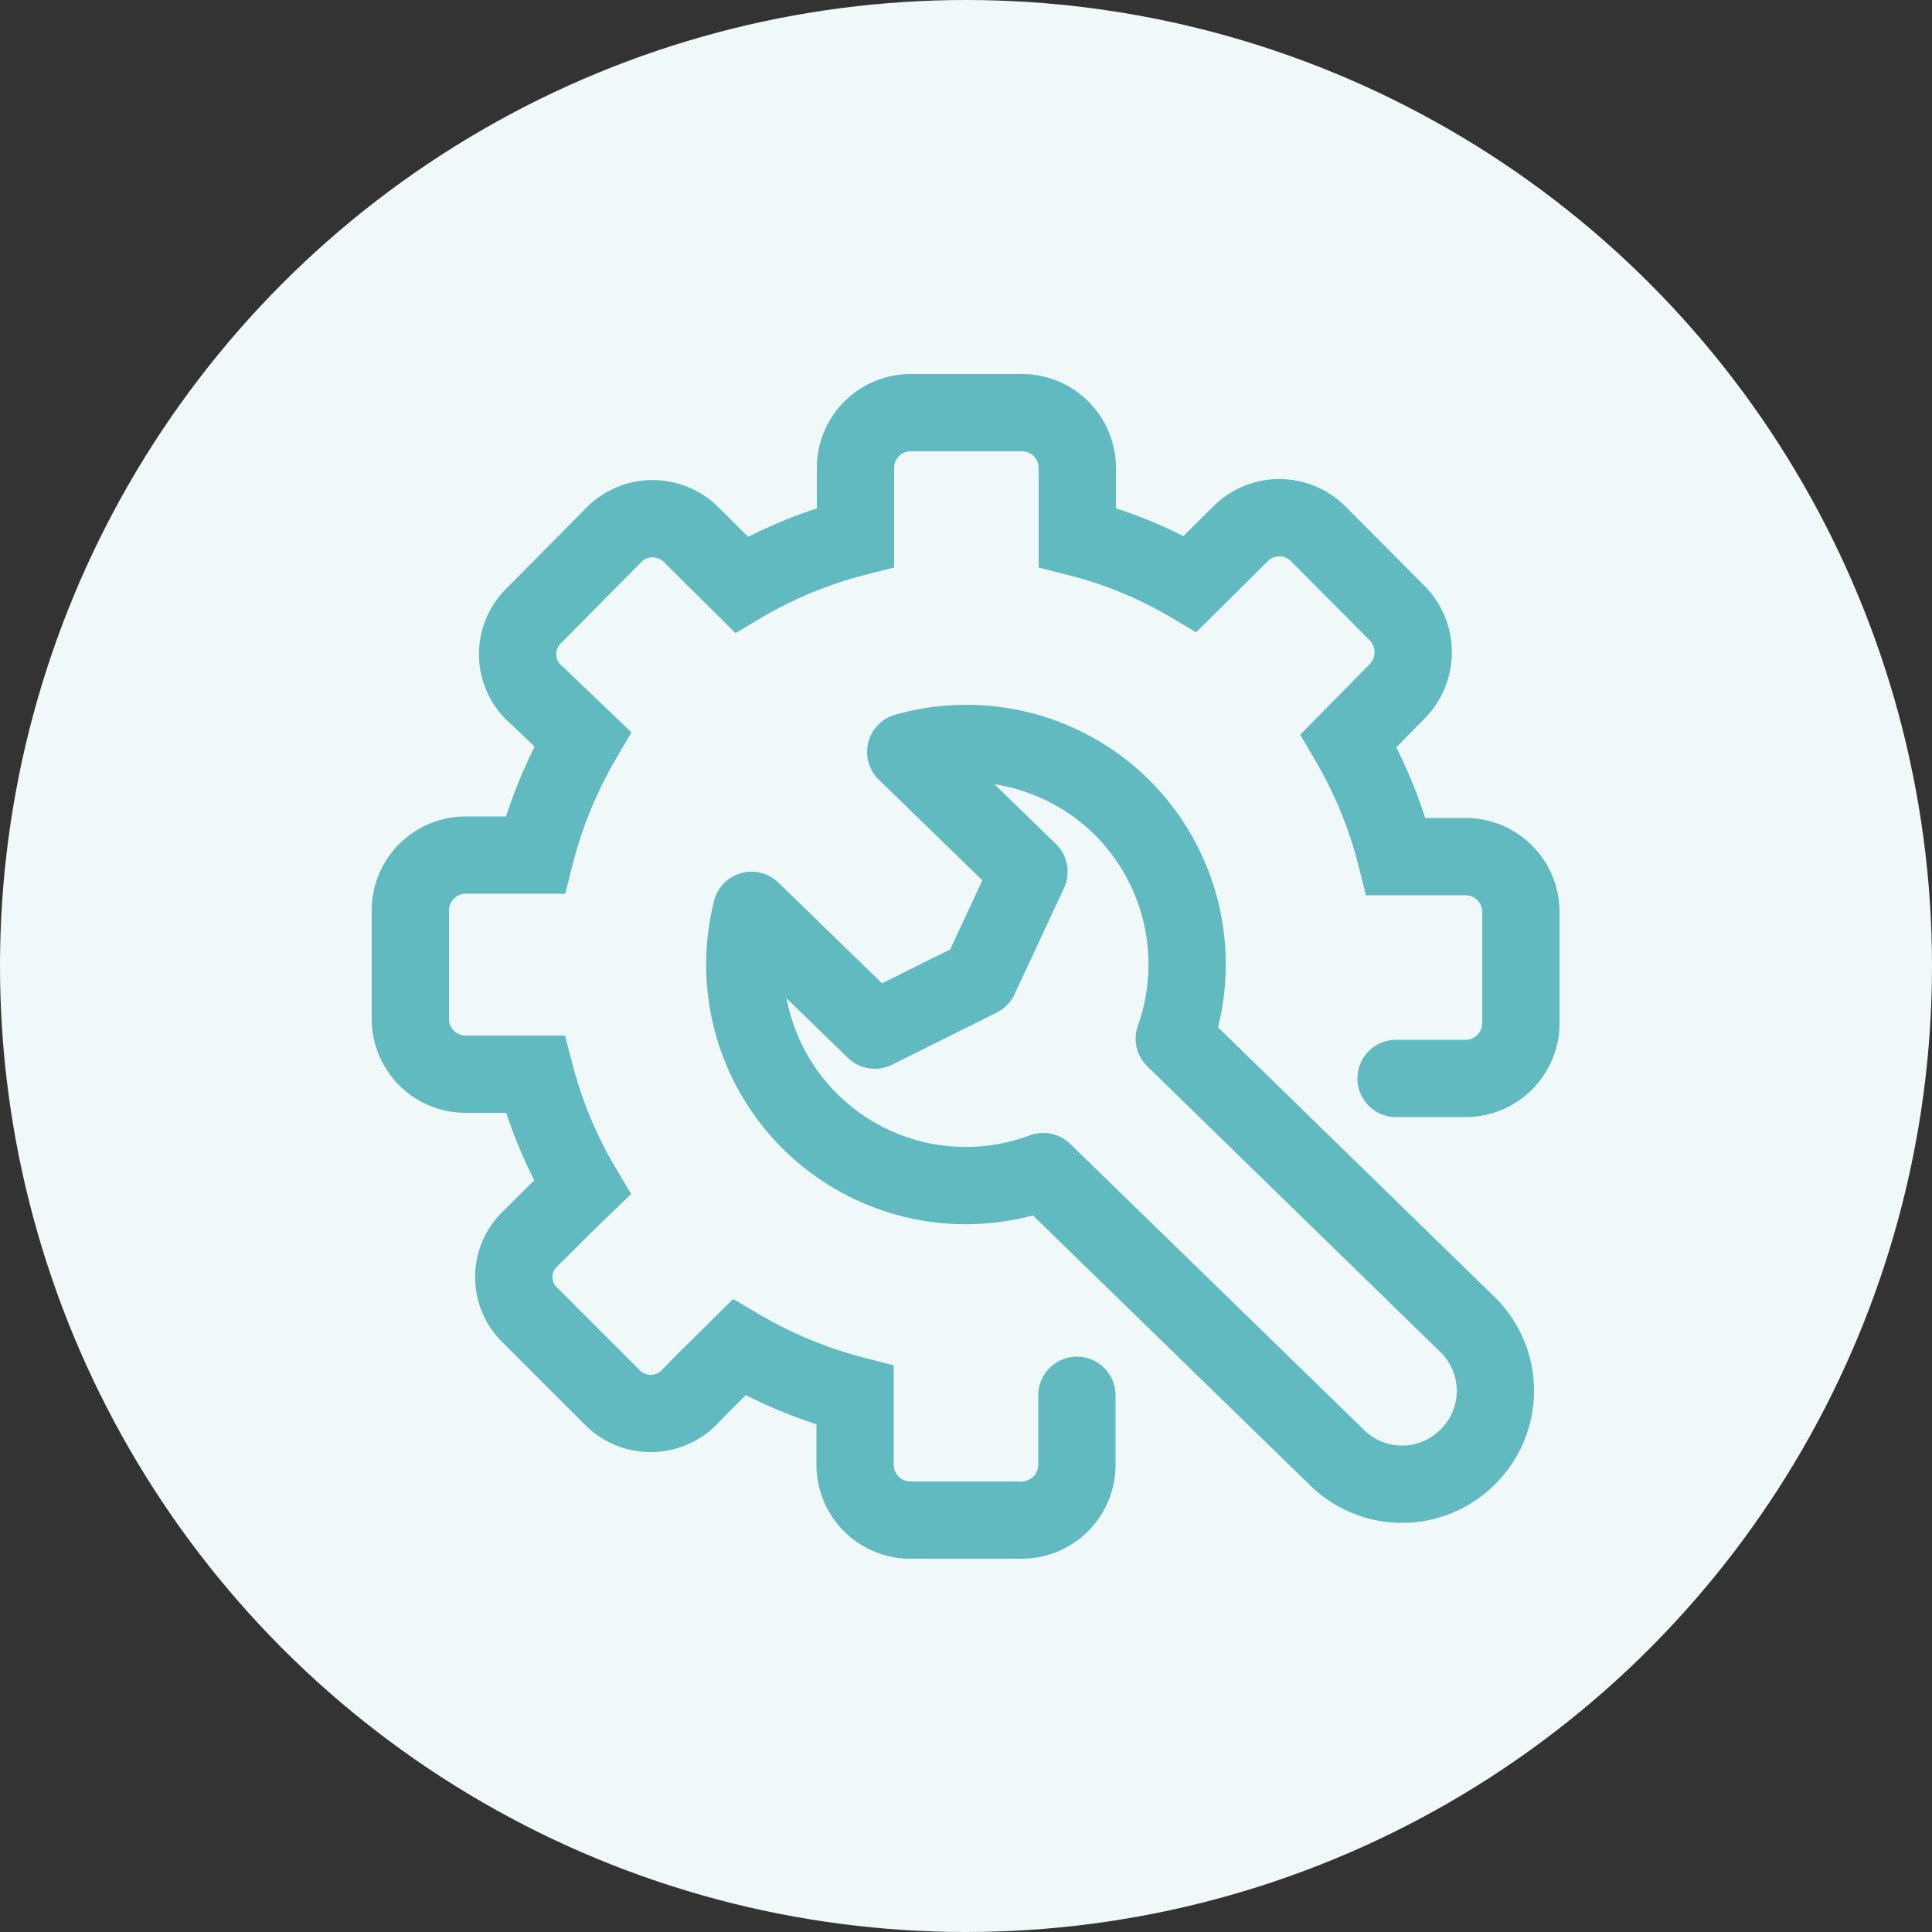 <?xml version="1.0" encoding="UTF-8"?> <svg xmlns="http://www.w3.org/2000/svg" id="Layer_1" data-name="Layer 1" viewBox="0 0 50 50"><rect x="0" y="0" width="50" height="50" fill="#333333" stroke="none"/><defs><style>.cls-1{fill:#f0f8f9;}.cls-2,.cls-3{fill:none;stroke:#61babf;stroke-linecap:round;stroke-width:2px;fill-rule:evenodd;}.cls-2{stroke-miterlimit:10;}.cls-3{stroke-linejoin:round;}</style></defs><circle class="cls-1" cx="25" cy="25" r="25"></circle><path class="cls-2" d="M27.87,36.11v1.8a1.43,1.43,0,0,1-1.44,1.43H23.57a1.43,1.43,0,0,1-1.44-1.43v-1.8a11.58,11.58,0,0,1-3-1.24l-.94.93h0l-.35.36a1.4,1.4,0,0,1-2,0l-2.11-2.11a1.37,1.37,0,0,1,0-2l1.07-1.06h0l.27-.26a11.28,11.28,0,0,1-1.22-2.93h-1.8a1.43,1.43,0,0,1-1.43-1.44V23.57a1.43,1.43,0,0,1,1.43-1.44h1.8a11.57,11.57,0,0,1,1.23-3L13.9,18l-.08-.07a1.39,1.39,0,0,1,0-2l2.07-2.09a1.41,1.41,0,0,1,2,0l1.3,1.29a11.27,11.27,0,0,1,2.95-1.22v-1.8a1.43,1.43,0,0,1,1.44-1.43h2.86a1.43,1.43,0,0,1,1.44,1.43v1.8a11,11,0,0,1,2.92,1.2l1.31-1.3a1.42,1.42,0,0,1,2,0l2.06,2.07a1.44,1.44,0,0,1,0,2l-1.27,1.29a11.36,11.36,0,0,1,1.23,3h1.8a1.43,1.43,0,0,1,1.43,1.44v2.86a1.43,1.43,0,0,1-1.43,1.44h-1.8"></path><path class="cls-3" d="M29,20.86a5.72,5.72,0,0,0-5.56-1.4l3.19,3.1-1.28,2.75-2.71,1.35-3.19-3.1A5.72,5.72,0,0,0,27,30.32l7.62,7.42A2.4,2.4,0,0,0,38,37.69h0a2.4,2.4,0,0,0,0-3.39l-7.61-7.42A5.73,5.73,0,0,0,29,20.86Z"></path></svg> 